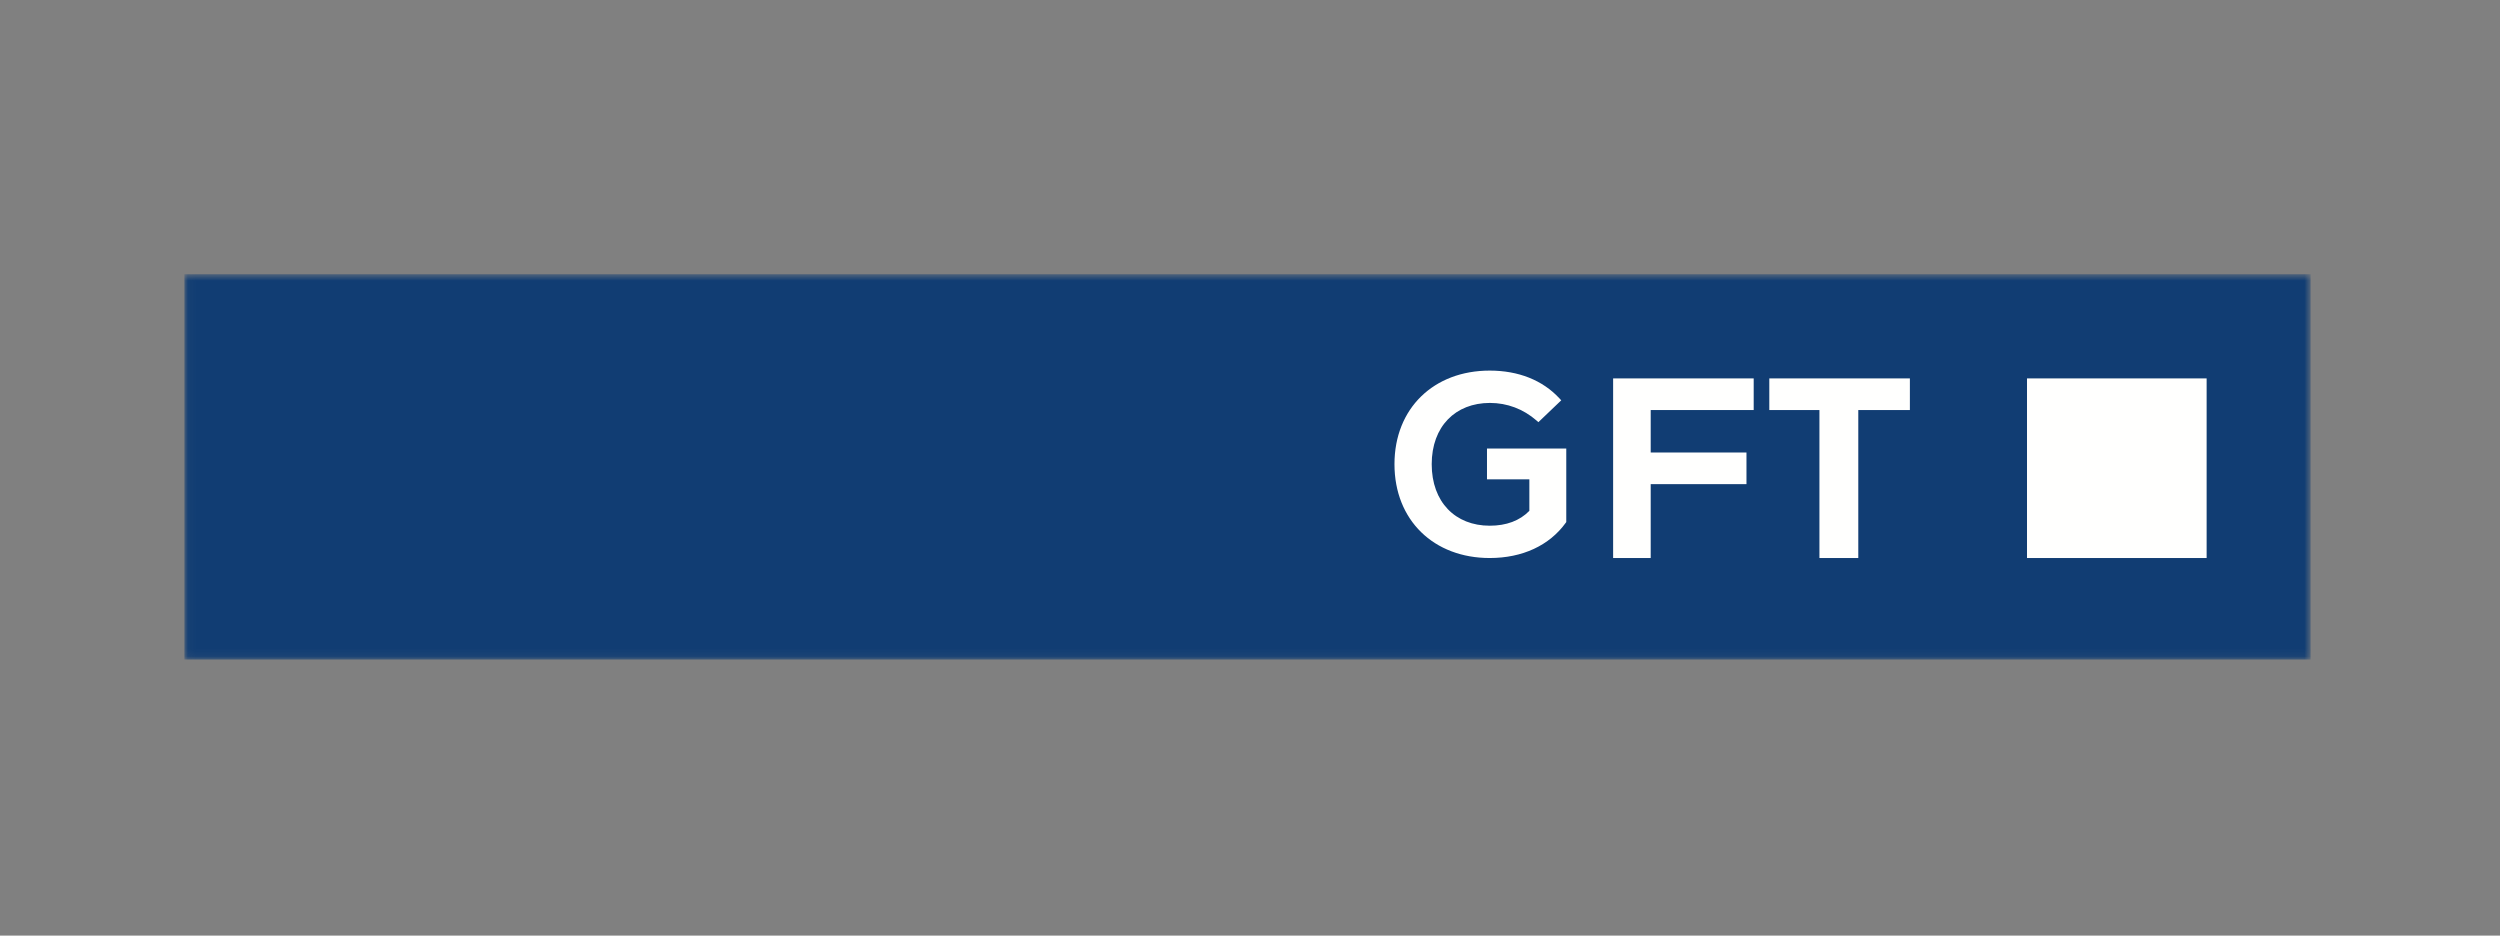 <?xml version="1.0" encoding="UTF-8"?>
<svg width="326px" height="122px" viewBox="0 0 326 122" version="1.1" xmlns="http://www.w3.org/2000/svg" xmlns:xlink="http://www.w3.org/1999/xlink">
    <rect x="0" y="0" width="326" height="122" fill="#808080" stroke="none"/>
    <!-- Generator: Sketch 63.1 (92452) - https://sketch.com -->
    <title>10 Logos / Partner / Color / GFT</title>
    <desc>Created with Sketch.</desc>
    <defs>
        <polygon id="path-1" points="0.045 0.67 277.303 0.67 277.303 50.916 0.045 50.916"></polygon>
    </defs>
    <g id="10-Logos-/-Partner-/-Color-/-GFT" stroke="none" stroke-width="1" fill="none" fill-rule="evenodd">
        <g id="GFT_Logo_CMYK" transform="translate(24, 35)">
            <g id="Group-3" transform="translate(0, 0.088)">
                <mask id="mask-2" fill="white">
                    <use xlink:href="#path-1"></use>
                </mask>
                <g id="Clip-2"></g>
                <polygon id="Fill-1" fill="#113D73" mask="url(#mask-2)" points="0.045 50.916 277.303 50.916 277.303 0.67 0.045 0.67"></polygon>
            </g>
            <polygon id="Fill-4" fill="#FFFFFE" points="240.322 37.766 263.744 37.766 263.744 14.344 240.322 14.344"></polygon>
            <path d="M169.904,23.485 L169.904,27.504 L175.428,27.504 L175.428,31.615 C174.169,32.901 172.431,33.552 170.259,33.552 C165.782,33.552 162.695,30.478 162.695,25.531 C162.695,20.603 165.792,17.542 170.286,17.542 C172.536,17.542 174.637,18.335 176.359,19.833 L176.607,20.049 L179.587,17.2 L179.343,16.939 C177.146,14.575 174.005,13.326 170.259,13.326 C162.976,13.326 157.839,18.23 157.839,25.53 C157.839,32.849 162.976,37.766 170.259,37.766 C174.514,37.766 178.036,36.135 180.174,33.171 L180.242,33.077 L180.242,23.485 L169.904,23.485" id="Fill-5" fill="#FFFFFE"></path>
            <polyline id="Fill-6" fill="#FFFFFE" points="204.681 18.469 204.681 14.344 186.352 14.344 186.352 37.766 191.251 37.766 191.251 28.132 203.74 28.132 203.74 24.006 191.251 24.006 191.251 18.469 204.681 18.469"></polyline>
            <polyline id="Fill-7" fill="#FFFFFE" points="206.718 14.344 206.718 18.47 213.254 18.47 213.254 37.766 218.321 37.766 218.321 18.47 225.048 18.47 225.048 14.344 206.718 14.344"></polyline>
        </g>
    </g>
</svg>